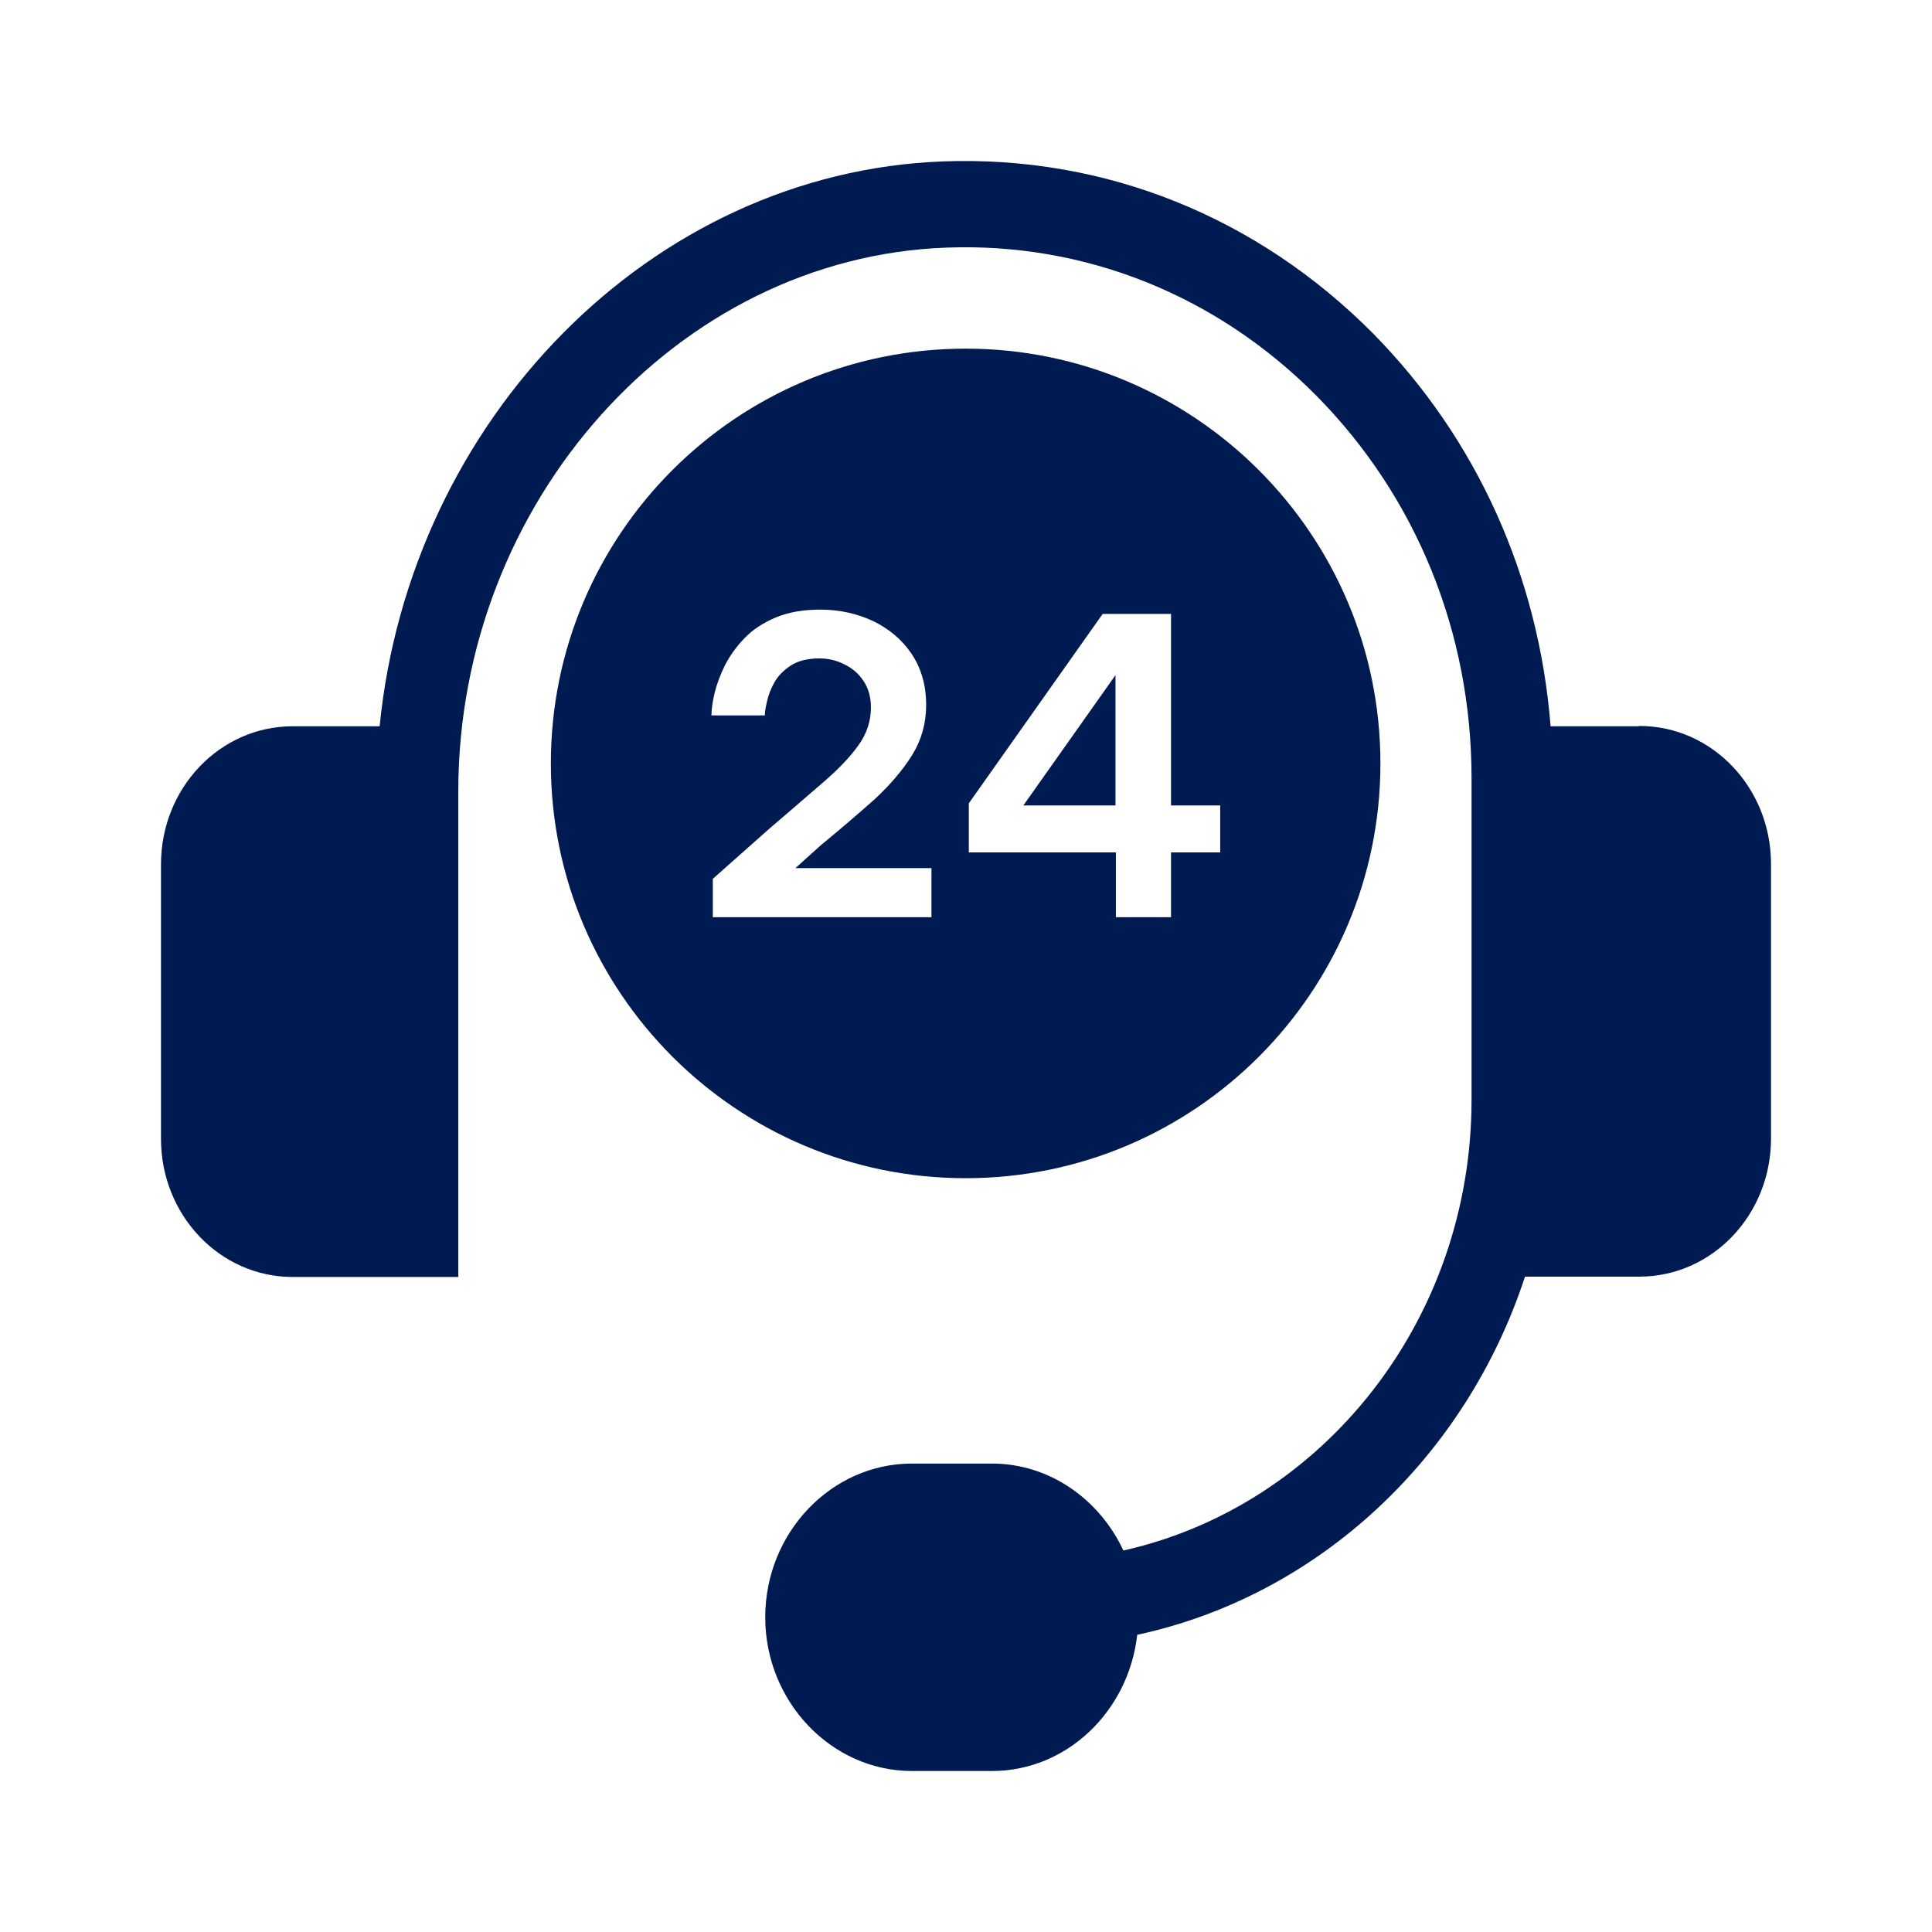 <svg width="24" height="24" viewBox="0 0 24 24" fill="none" xmlns="http://www.w3.org/2000/svg">
<mask id="mask0_559_21404" style="mask-type:alpha" maskUnits="userSpaceOnUse" x="0" y="0" width="24" height="24">
<rect width="24" height="24" fill="#D9D9D9"/>
</mask>
<g mask="url(#mask0_559_21404)">
<path fill-rule="evenodd" clip-rule="evenodd" d="M20.355 9.022H19.262C19.116 7.168 18.351 5.458 17.06 4.146C15.618 2.691 13.725 1.931 11.717 2.005C8.086 2.139 5.092 5.217 4.716 9.022H3.636C2.734 9.022 2 9.787 2 10.737V14.148C2 15.094 2.73 15.863 3.636 15.863H5.627H5.693V15.748V9.833C5.693 6.232 8.413 3.196 11.757 3.076C13.473 3.011 15.114 3.664 16.357 4.92C17.595 6.176 18.28 7.859 18.28 9.666V13.662C18.28 16.41 16.423 18.709 13.955 19.261C13.659 18.626 13.039 18.181 12.323 18.181H11.328C10.324 18.181 9.506 19.043 9.506 20.09C9.506 21.138 10.328 22 11.328 22H12.323C13.256 22 14.021 21.254 14.127 20.308C16.383 19.822 18.21 18.102 18.944 15.859H20.364C21.266 15.859 22 15.094 22 14.144V10.732C22 9.787 21.27 9.018 20.364 9.018L20.355 9.022ZM13.857 10.006V8.387L12.712 10.006H13.857ZM6.843 9.484C6.843 6.64 9.147 4.331 11.996 4.331C14.839 4.331 17.148 6.64 17.148 9.484C17.148 12.328 14.839 14.636 11.996 14.636C9.152 14.636 6.843 12.328 6.843 9.484ZM8.855 11.394H11.571V11.39V10.784H9.881L10.195 10.501C10.448 10.293 10.669 10.103 10.868 9.926C11.062 9.745 11.217 9.563 11.332 9.378C11.447 9.192 11.505 8.984 11.505 8.758C11.505 8.511 11.443 8.298 11.323 8.121C11.204 7.945 11.045 7.812 10.846 7.715C10.647 7.622 10.43 7.573 10.191 7.573C9.979 7.573 9.797 7.604 9.638 7.67C9.479 7.737 9.351 7.821 9.249 7.927C9.147 8.033 9.068 8.144 9.006 8.263C8.948 8.382 8.904 8.497 8.877 8.608C8.851 8.719 8.838 8.811 8.838 8.887H9.501C9.501 8.847 9.51 8.789 9.528 8.714C9.545 8.635 9.576 8.555 9.621 8.475C9.665 8.396 9.736 8.325 9.824 8.267C9.912 8.21 10.032 8.179 10.178 8.179C10.284 8.179 10.386 8.201 10.483 8.25C10.585 8.298 10.664 8.365 10.726 8.458C10.788 8.55 10.819 8.661 10.819 8.789C10.819 8.957 10.766 9.117 10.664 9.258C10.563 9.4 10.417 9.554 10.231 9.714C10.114 9.816 9.982 9.929 9.837 10.054C9.75 10.128 9.659 10.206 9.563 10.289L8.855 10.917V11.394ZM14.547 10.589H15.158V10.006H14.547V7.626H13.698L12.035 9.979V10.589H13.862V11.394H14.547V10.589Z" fill="#001A52"/>
</g>
</svg>
